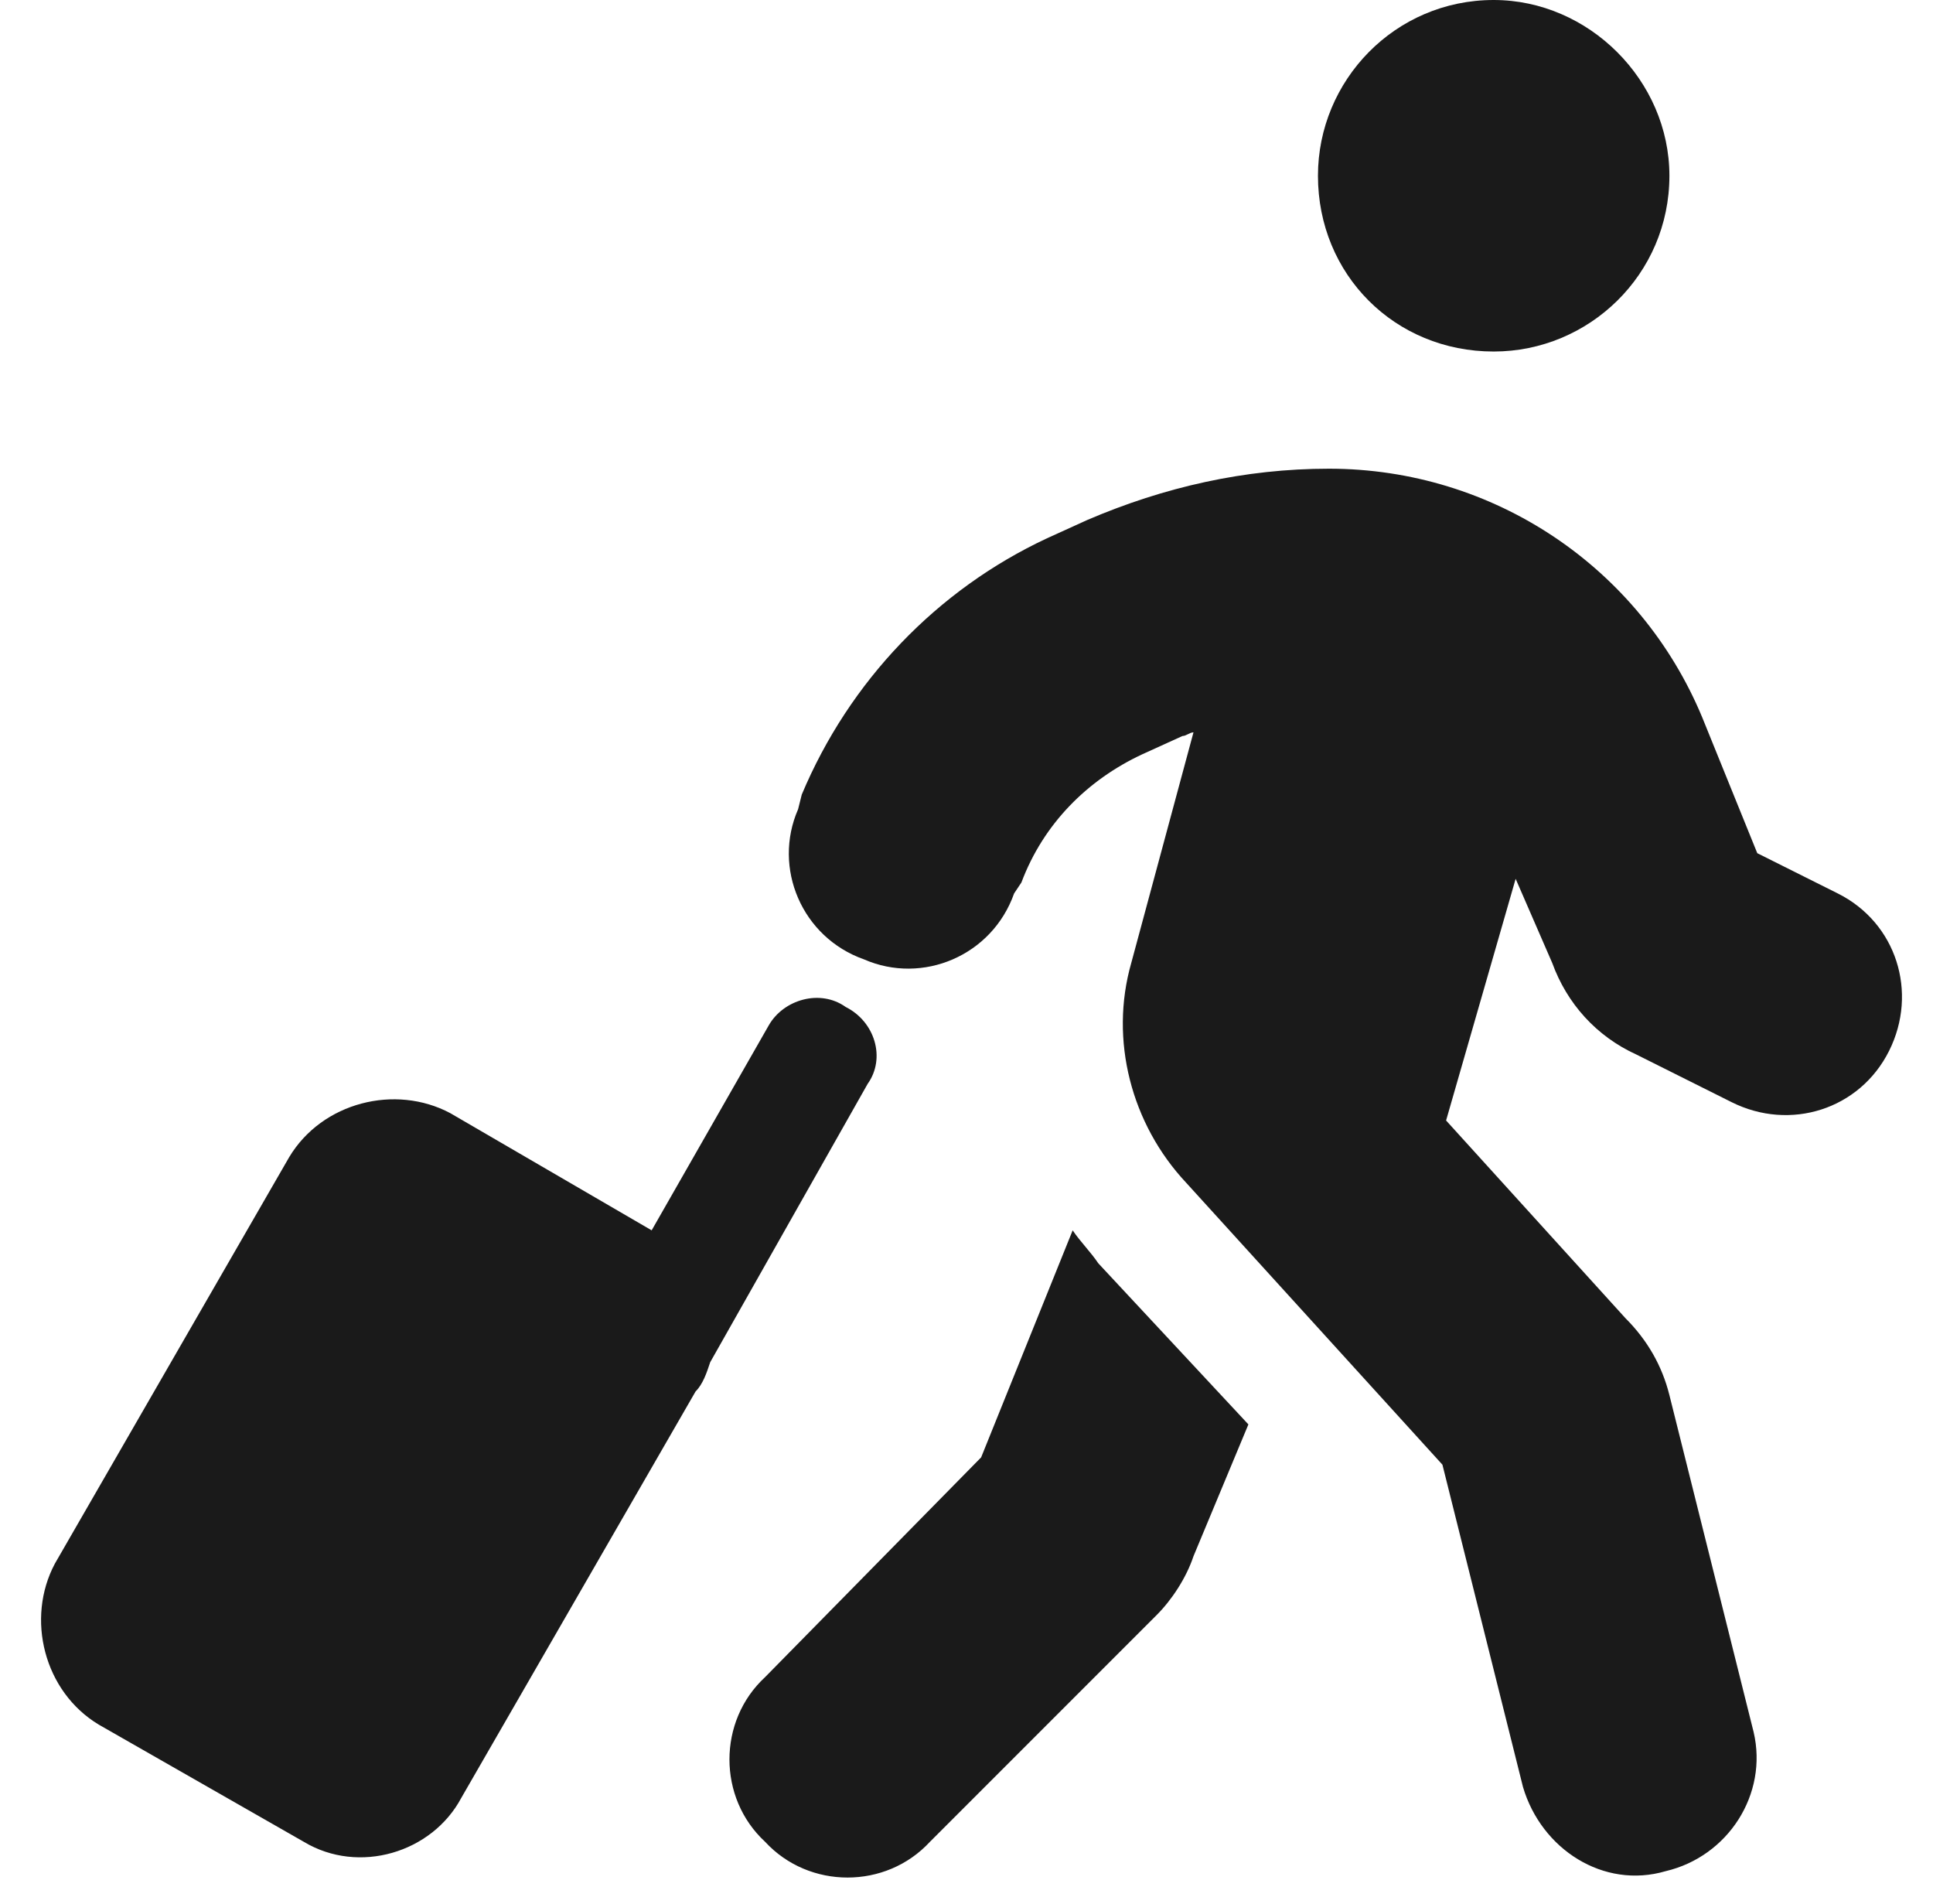 <?xml version="1.0" encoding="UTF-8"?> <svg xmlns="http://www.w3.org/2000/svg" width="66" height="65" viewBox="0 0 66 65" fill="none"><path d="M45 6C45 2.75 47.625 0 51 0C54.25 0 57 2.75 57 6C57 9.375 54.25 12 51 12C47.625 12 45 9.375 45 6ZM39 25.75C37.125 26.625 35.625 28.125 34.875 30.125L34.625 30.5C33.875 32.625 31.5 33.625 29.5 32.75C27.375 32 26.375 29.625 27.25 27.625L27.375 27.125C29 23.25 32 20.125 35.75 18.375L37.125 17.75C39.75 16.625 42.5 16 45.375 16C51 16 56 19.375 58.125 24.5L60 29.125L62.75 30.5C64.75 31.5 65.5 33.875 64.5 35.875C63.5 37.875 61.125 38.625 59.125 37.625L55.875 36C54.5 35.375 53.5 34.25 53 32.875L51.75 30L49.375 38.25L55.5 45C56.25 45.75 56.75 46.625 57 47.625L59.875 59.125C60.375 61.25 59 63.375 56.875 63.875C54.75 64.5 52.625 63.125 52 61L49.25 50L40.5 40.375C38.625 38.375 37.875 35.5 38.625 32.875L40.75 25C40.625 25 40.5 25.125 40.375 25.125L39 25.75ZM37.5 43.125L42.625 48.625L40.75 53.125C40.5 53.875 40 54.625 39.5 55.125L31.75 62.875C30.25 64.5 27.625 64.5 26.125 62.875C24.5 61.375 24.5 58.75 26.125 57.25L33.5 49.75L36.625 42C36.875 42.375 37.25 42.75 37.5 43.125ZM28.875 34.375C29.875 34.875 30.25 36.125 29.625 37L24.25 46.5C24.125 46.875 24 47.25 23.75 47.5L15.75 61.375C14.75 63.25 12.25 64 10.375 62.875L3.375 58.875C1.5 57.75 0.875 55.25 1.875 53.375L9.875 39.5C11 37.625 13.5 37 15.375 38L22.25 42L26.25 35C26.75 34.125 28 33.75 28.875 34.375Z" fill="#1A1A1A"></path></svg> 